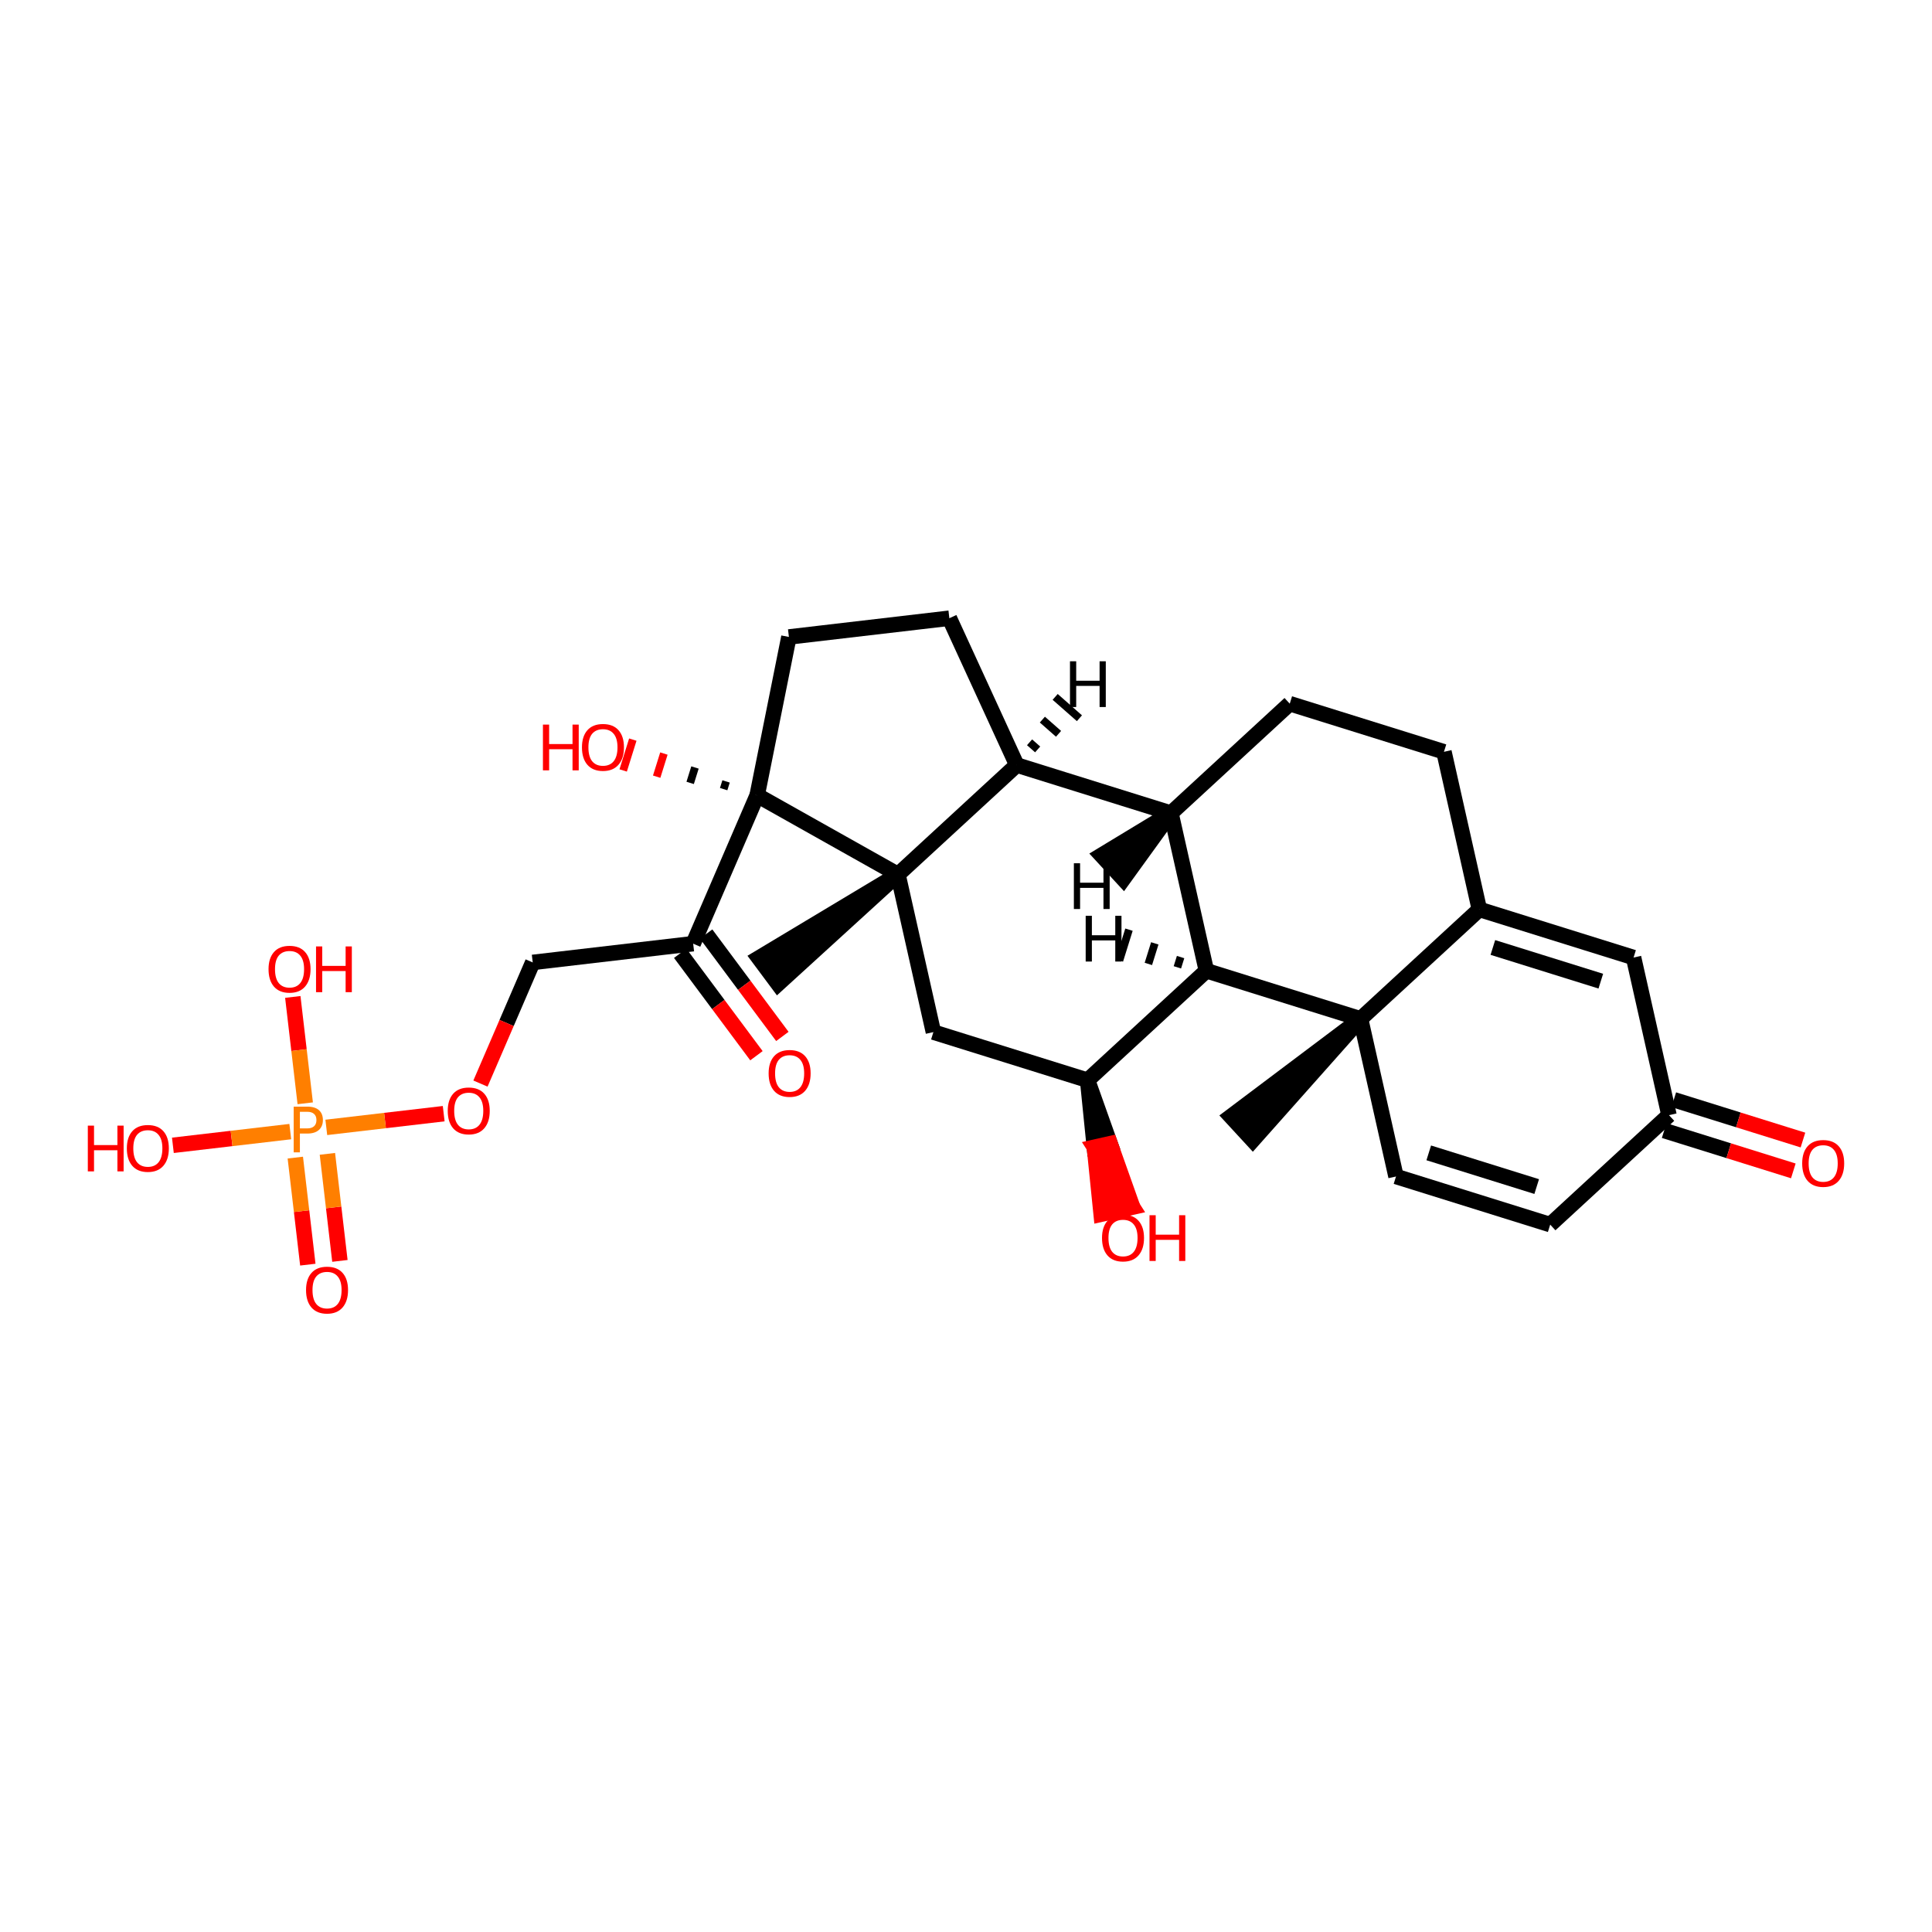 <?xml version='1.0' encoding='iso-8859-1'?>
<svg version='1.1' baseProfile='full'
              xmlns='http://www.w3.org/2000/svg'
                      xmlns:rdkit='http://www.rdkit.org/xml'
                      xmlns:xlink='http://www.w3.org/1999/xlink'
                  xml:space='preserve'
width='250px' height='250px' viewBox='0 0 250 250'>
<!-- END OF HEADER -->
<rect style='opacity:1.0;fill:#FFFFFF;stroke:none' width='250' height='250' x='0' y='0'> </rect>
<path class='bond-0 atom-18 atom-0' d='M 176.059,131.843 L 159.271,144.472 L 162.105,147.546 Z' style='fill:#000000;fill-rule:evenodd;fill-opacity:1;stroke:#000000;stroke-width:2.0px;stroke-linecap:butt;stroke-linejoin:miter;stroke-opacity:1;' />
<path class='bond-1 atom-19 atom-1' d='M 116.198,113.159 L 98.183,123.964 L 100.679,127.317 Z' style='fill:#000000;fill-rule:evenodd;fill-opacity:1;stroke:#000000;stroke-width:2.0px;stroke-linecap:butt;stroke-linejoin:miter;stroke-opacity:1;' />
<path class='bond-2 atom-2 atom-3' d='M 186.846,97.283 L 166.893,91.055' style='fill:none;fill-rule:evenodd;stroke:#000000;stroke-width:2.0px;stroke-linecap:butt;stroke-linejoin:miter;stroke-opacity:1' />
<path class='bond-3 atom-2 atom-11' d='M 186.846,97.283 L 191.429,117.677' style='fill:none;fill-rule:evenodd;stroke:#000000;stroke-width:2.0px;stroke-linecap:butt;stroke-linejoin:miter;stroke-opacity:1' />
<path class='bond-4 atom-3 atom-13' d='M 166.893,91.055 L 151.522,105.221' style='fill:none;fill-rule:evenodd;stroke:#000000;stroke-width:2.0px;stroke-linecap:butt;stroke-linejoin:miter;stroke-opacity:1' />
<path class='bond-5 atom-4 atom-6' d='M 200.595,158.466 L 180.642,152.237' style='fill:none;fill-rule:evenodd;stroke:#000000;stroke-width:2.0px;stroke-linecap:butt;stroke-linejoin:miter;stroke-opacity:1' />
<path class='bond-5 atom-4 atom-6' d='M 198.848,153.541 L 184.88,149.181' style='fill:none;fill-rule:evenodd;stroke:#000000;stroke-width:2.0px;stroke-linecap:butt;stroke-linejoin:miter;stroke-opacity:1' />
<path class='bond-6 atom-4 atom-12' d='M 200.595,158.466 L 215.966,144.3' style='fill:none;fill-rule:evenodd;stroke:#000000;stroke-width:2.0px;stroke-linecap:butt;stroke-linejoin:miter;stroke-opacity:1' />
<path class='bond-7 atom-5 atom-7' d='M 122.846,79.997 L 102.084,82.423' style='fill:none;fill-rule:evenodd;stroke:#000000;stroke-width:2.0px;stroke-linecap:butt;stroke-linejoin:miter;stroke-opacity:1' />
<path class='bond-8 atom-5 atom-14' d='M 122.846,79.997 L 131.569,98.993' style='fill:none;fill-rule:evenodd;stroke:#000000;stroke-width:2.0px;stroke-linecap:butt;stroke-linejoin:miter;stroke-opacity:1' />
<path class='bond-9 atom-6 atom-18' d='M 180.642,152.237 L 176.059,131.843' style='fill:none;fill-rule:evenodd;stroke:#000000;stroke-width:2.0px;stroke-linecap:butt;stroke-linejoin:miter;stroke-opacity:1' />
<path class='bond-10 atom-7 atom-20' d='M 102.084,82.423 L 97.976,102.918' style='fill:none;fill-rule:evenodd;stroke:#000000;stroke-width:2.0px;stroke-linecap:butt;stroke-linejoin:miter;stroke-opacity:1' />
<path class='bond-11 atom-8 atom-11' d='M 211.383,123.905 L 191.429,117.677' style='fill:none;fill-rule:evenodd;stroke:#000000;stroke-width:2.0px;stroke-linecap:butt;stroke-linejoin:miter;stroke-opacity:1' />
<path class='bond-11 atom-8 atom-11' d='M 207.144,126.962 L 193.176,122.602' style='fill:none;fill-rule:evenodd;stroke:#000000;stroke-width:2.0px;stroke-linecap:butt;stroke-linejoin:miter;stroke-opacity:1' />
<path class='bond-12 atom-8 atom-12' d='M 211.383,123.905 L 215.966,144.3' style='fill:none;fill-rule:evenodd;stroke:#000000;stroke-width:2.0px;stroke-linecap:butt;stroke-linejoin:miter;stroke-opacity:1' />
<path class='bond-13 atom-9 atom-15' d='M 120.781,133.553 L 140.735,139.781' style='fill:none;fill-rule:evenodd;stroke:#000000;stroke-width:2.0px;stroke-linecap:butt;stroke-linejoin:miter;stroke-opacity:1' />
<path class='bond-14 atom-9 atom-19' d='M 120.781,133.553 L 116.198,113.159' style='fill:none;fill-rule:evenodd;stroke:#000000;stroke-width:2.0px;stroke-linecap:butt;stroke-linejoin:miter;stroke-opacity:1' />
<path class='bond-15 atom-10 atom-16' d='M 68.934,124.537 L 89.696,122.111' style='fill:none;fill-rule:evenodd;stroke:#000000;stroke-width:2.0px;stroke-linecap:butt;stroke-linejoin:miter;stroke-opacity:1' />
<path class='bond-16 atom-10 atom-28' d='M 68.934,124.537 L 65.553,132.376' style='fill:none;fill-rule:evenodd;stroke:#000000;stroke-width:2.0px;stroke-linecap:butt;stroke-linejoin:miter;stroke-opacity:1' />
<path class='bond-16 atom-10 atom-28' d='M 65.553,132.376 L 62.171,140.214' style='fill:none;fill-rule:evenodd;stroke:#FF0000;stroke-width:2.0px;stroke-linecap:butt;stroke-linejoin:miter;stroke-opacity:1' />
<path class='bond-17 atom-11 atom-18' d='M 191.429,117.677 L 176.059,131.843' style='fill:none;fill-rule:evenodd;stroke:#000000;stroke-width:2.0px;stroke-linecap:butt;stroke-linejoin:miter;stroke-opacity:1' />
<path class='bond-18 atom-12 atom-21' d='M 215.343,146.295 L 223.699,148.903' style='fill:none;fill-rule:evenodd;stroke:#000000;stroke-width:2.0px;stroke-linecap:butt;stroke-linejoin:miter;stroke-opacity:1' />
<path class='bond-18 atom-12 atom-21' d='M 223.699,148.903 L 232.056,151.512' style='fill:none;fill-rule:evenodd;stroke:#FF0000;stroke-width:2.0px;stroke-linecap:butt;stroke-linejoin:miter;stroke-opacity:1' />
<path class='bond-18 atom-12 atom-21' d='M 216.588,142.304 L 224.945,144.913' style='fill:none;fill-rule:evenodd;stroke:#000000;stroke-width:2.0px;stroke-linecap:butt;stroke-linejoin:miter;stroke-opacity:1' />
<path class='bond-18 atom-12 atom-21' d='M 224.945,144.913 L 233.302,147.521' style='fill:none;fill-rule:evenodd;stroke:#FF0000;stroke-width:2.0px;stroke-linecap:butt;stroke-linejoin:miter;stroke-opacity:1' />
<path class='bond-19 atom-13 atom-14' d='M 151.522,105.221 L 131.569,98.993' style='fill:none;fill-rule:evenodd;stroke:#000000;stroke-width:2.0px;stroke-linecap:butt;stroke-linejoin:miter;stroke-opacity:1' />
<path class='bond-20 atom-13 atom-17' d='M 151.522,105.221 L 156.105,125.615' style='fill:none;fill-rule:evenodd;stroke:#000000;stroke-width:2.0px;stroke-linecap:butt;stroke-linejoin:miter;stroke-opacity:1' />
<path class='bond-33 atom-13 atom-30' d='M 151.522,105.221 L 142.523,110.672 L 145.356,113.746 Z' style='fill:#000000;fill-rule:evenodd;fill-opacity:1;stroke:#000000;stroke-width:2.0px;stroke-linecap:butt;stroke-linejoin:miter;stroke-opacity:1;' />
<path class='bond-21 atom-14 atom-19' d='M 131.569,98.993 L 116.198,113.159' style='fill:none;fill-rule:evenodd;stroke:#000000;stroke-width:2.0px;stroke-linecap:butt;stroke-linejoin:miter;stroke-opacity:1' />
<path class='bond-34 atom-14 atom-31' d='M 134.272,96.975 L 133.225,96.054' style='fill:none;fill-rule:evenodd;stroke:#000000;stroke-width:1.0px;stroke-linecap:butt;stroke-linejoin:miter;stroke-opacity:1' />
<path class='bond-34 atom-14 atom-31' d='M 136.975,94.957 L 134.882,93.116' style='fill:none;fill-rule:evenodd;stroke:#000000;stroke-width:1.0px;stroke-linecap:butt;stroke-linejoin:miter;stroke-opacity:1' />
<path class='bond-34 atom-14 atom-31' d='M 139.677,92.939 L 136.538,90.178' style='fill:none;fill-rule:evenodd;stroke:#000000;stroke-width:1.0px;stroke-linecap:butt;stroke-linejoin:miter;stroke-opacity:1' />
<path class='bond-22 atom-15 atom-17' d='M 140.735,139.781 L 156.105,125.615' style='fill:none;fill-rule:evenodd;stroke:#000000;stroke-width:2.0px;stroke-linecap:butt;stroke-linejoin:miter;stroke-opacity:1' />
<path class='bond-23 atom-15 atom-22' d='M 140.735,139.781 L 141.611,148.449 L 143.651,147.991 Z' style='fill:#000000;fill-rule:evenodd;fill-opacity:1;stroke:#000000;stroke-width:2.0px;stroke-linecap:butt;stroke-linejoin:miter;stroke-opacity:1;' />
<path class='bond-23 atom-15 atom-22' d='M 141.611,148.449 L 146.567,156.201 L 142.488,157.118 Z' style='fill:#FF0000;fill-rule:evenodd;fill-opacity:1;stroke:#FF0000;stroke-width:2.0px;stroke-linecap:butt;stroke-linejoin:miter;stroke-opacity:1;' />
<path class='bond-23 atom-15 atom-22' d='M 141.611,148.449 L 143.651,147.991 L 146.567,156.201 Z' style='fill:#FF0000;fill-rule:evenodd;fill-opacity:1;stroke:#FF0000;stroke-width:2.0px;stroke-linecap:butt;stroke-linejoin:miter;stroke-opacity:1;' />
<path class='bond-24 atom-16 atom-20' d='M 89.696,122.111 L 97.976,102.918' style='fill:none;fill-rule:evenodd;stroke:#000000;stroke-width:2.0px;stroke-linecap:butt;stroke-linejoin:miter;stroke-opacity:1' />
<path class='bond-25 atom-16 atom-23' d='M 88.019,123.359 L 92.951,129.985' style='fill:none;fill-rule:evenodd;stroke:#000000;stroke-width:2.0px;stroke-linecap:butt;stroke-linejoin:miter;stroke-opacity:1' />
<path class='bond-25 atom-16 atom-23' d='M 92.951,129.985 L 97.884,136.61' style='fill:none;fill-rule:evenodd;stroke:#FF0000;stroke-width:2.0px;stroke-linecap:butt;stroke-linejoin:miter;stroke-opacity:1' />
<path class='bond-25 atom-16 atom-23' d='M 91.373,120.863 L 96.305,127.489' style='fill:none;fill-rule:evenodd;stroke:#000000;stroke-width:2.0px;stroke-linecap:butt;stroke-linejoin:miter;stroke-opacity:1' />
<path class='bond-25 atom-16 atom-23' d='M 96.305,127.489 L 101.237,134.114' style='fill:none;fill-rule:evenodd;stroke:#FF0000;stroke-width:2.0px;stroke-linecap:butt;stroke-linejoin:miter;stroke-opacity:1' />
<path class='bond-26 atom-17 atom-18' d='M 156.105,125.615 L 176.059,131.843' style='fill:none;fill-rule:evenodd;stroke:#000000;stroke-width:2.0px;stroke-linecap:butt;stroke-linejoin:miter;stroke-opacity:1' />
<path class='bond-35 atom-17 atom-32' d='M 152.767,123.843 L 152.352,125.173' style='fill:none;fill-rule:evenodd;stroke:#000000;stroke-width:1.0px;stroke-linecap:butt;stroke-linejoin:miter;stroke-opacity:1' />
<path class='bond-35 atom-17 atom-32' d='M 149.428,122.071 L 148.598,124.732' style='fill:none;fill-rule:evenodd;stroke:#000000;stroke-width:1.0px;stroke-linecap:butt;stroke-linejoin:miter;stroke-opacity:1' />
<path class='bond-35 atom-17 atom-32' d='M 146.09,120.299 L 144.844,124.29' style='fill:none;fill-rule:evenodd;stroke:#000000;stroke-width:1.0px;stroke-linecap:butt;stroke-linejoin:miter;stroke-opacity:1' />
<path class='bond-27 atom-19 atom-20' d='M 116.198,113.159 L 97.976,102.918' style='fill:none;fill-rule:evenodd;stroke:#000000;stroke-width:2.0px;stroke-linecap:butt;stroke-linejoin:miter;stroke-opacity:1' />
<path class='bond-28 atom-20 atom-24' d='M 93.953,101.115 L 93.641,102.113' style='fill:none;fill-rule:evenodd;stroke:#000000;stroke-width:1.0px;stroke-linecap:butt;stroke-linejoin:miter;stroke-opacity:1' />
<path class='bond-28 atom-20 atom-24' d='M 89.93,99.312 L 89.308,101.307' style='fill:none;fill-rule:evenodd;stroke:#000000;stroke-width:1.0px;stroke-linecap:butt;stroke-linejoin:miter;stroke-opacity:1' />
<path class='bond-28 atom-20 atom-24' d='M 85.908,97.509 L 84.973,100.502' style='fill:none;fill-rule:evenodd;stroke:#FF0000;stroke-width:1.0px;stroke-linecap:butt;stroke-linejoin:miter;stroke-opacity:1' />
<path class='bond-28 atom-20 atom-24' d='M 81.885,95.706 L 80.639,99.696' style='fill:none;fill-rule:evenodd;stroke:#FF0000;stroke-width:1.0px;stroke-linecap:butt;stroke-linejoin:miter;stroke-opacity:1' />
<path class='bond-29 atom-25 atom-29' d='M 37.888,129.003 L 38.692,135.884' style='fill:none;fill-rule:evenodd;stroke:#FF0000;stroke-width:2.0px;stroke-linecap:butt;stroke-linejoin:miter;stroke-opacity:1' />
<path class='bond-29 atom-25 atom-29' d='M 38.692,135.884 L 39.496,142.765' style='fill:none;fill-rule:evenodd;stroke:#FF7F00;stroke-width:2.0px;stroke-linecap:butt;stroke-linejoin:miter;stroke-opacity:1' />
<path class='bond-30 atom-26 atom-29' d='M 22.371,148.204 L 29.967,147.316' style='fill:none;fill-rule:evenodd;stroke:#FF0000;stroke-width:2.0px;stroke-linecap:butt;stroke-linejoin:miter;stroke-opacity:1' />
<path class='bond-30 atom-26 atom-29' d='M 29.967,147.316 L 37.562,146.429' style='fill:none;fill-rule:evenodd;stroke:#FF7F00;stroke-width:2.0px;stroke-linecap:butt;stroke-linejoin:miter;stroke-opacity:1' />
<path class='bond-31 atom-27 atom-29' d='M 43.984,163.16 L 43.175,156.234' style='fill:none;fill-rule:evenodd;stroke:#FF0000;stroke-width:2.0px;stroke-linecap:butt;stroke-linejoin:miter;stroke-opacity:1' />
<path class='bond-31 atom-27 atom-29' d='M 43.175,156.234 L 42.365,149.308' style='fill:none;fill-rule:evenodd;stroke:#FF7F00;stroke-width:2.0px;stroke-linecap:butt;stroke-linejoin:miter;stroke-opacity:1' />
<path class='bond-31 atom-27 atom-29' d='M 39.832,163.645 L 39.023,156.719' style='fill:none;fill-rule:evenodd;stroke:#FF0000;stroke-width:2.0px;stroke-linecap:butt;stroke-linejoin:miter;stroke-opacity:1' />
<path class='bond-31 atom-27 atom-29' d='M 39.023,156.719 L 38.213,149.793' style='fill:none;fill-rule:evenodd;stroke:#FF7F00;stroke-width:2.0px;stroke-linecap:butt;stroke-linejoin:miter;stroke-opacity:1' />
<path class='bond-32 atom-28 atom-29' d='M 57.414,144.109 L 49.819,144.996' style='fill:none;fill-rule:evenodd;stroke:#FF0000;stroke-width:2.0px;stroke-linecap:butt;stroke-linejoin:miter;stroke-opacity:1' />
<path class='bond-32 atom-28 atom-29' d='M 49.819,144.996 L 42.223,145.884' style='fill:none;fill-rule:evenodd;stroke:#FF7F00;stroke-width:2.0px;stroke-linecap:butt;stroke-linejoin:miter;stroke-opacity:1' />
<path  class='atom-21' d='M 233.202 150.544
Q 233.202 149.123, 233.904 148.329
Q 234.606 147.534, 235.919 147.534
Q 237.232 147.534, 237.934 148.329
Q 238.636 149.123, 238.636 150.544
Q 238.636 151.983, 237.926 152.802
Q 237.215 153.613, 235.919 153.613
Q 234.615 153.613, 233.904 152.802
Q 233.202 151.991, 233.202 150.544
M 235.919 152.944
Q 236.822 152.944, 237.307 152.342
Q 237.8 151.732, 237.8 150.544
Q 237.8 149.382, 237.307 148.797
Q 236.822 148.203, 235.919 148.203
Q 235.016 148.203, 234.523 148.789
Q 234.038 149.374, 234.038 150.544
Q 234.038 151.74, 234.523 152.342
Q 235.016 152.944, 235.919 152.944
' fill='#FF0000'/>
<path  class='atom-22' d='M 142.6 160.192
Q 142.6 158.771, 143.303 157.976
Q 144.005 157.182, 145.318 157.182
Q 146.63 157.182, 147.333 157.976
Q 148.035 158.771, 148.035 160.192
Q 148.035 161.63, 147.324 162.45
Q 146.614 163.261, 145.318 163.261
Q 144.013 163.261, 143.303 162.45
Q 142.6 161.639, 142.6 160.192
M 145.318 162.592
Q 146.221 162.592, 146.706 161.99
Q 147.199 161.379, 147.199 160.192
Q 147.199 159.03, 146.706 158.445
Q 146.221 157.851, 145.318 157.851
Q 144.415 157.851, 143.921 158.436
Q 143.436 159.022, 143.436 160.192
Q 143.436 161.388, 143.921 161.99
Q 144.415 162.592, 145.318 162.592
' fill='#FF0000'/>
<path  class='atom-22' d='M 148.746 157.249
L 149.548 157.249
L 149.548 159.766
L 152.575 159.766
L 152.575 157.249
L 153.378 157.249
L 153.378 163.169
L 152.575 163.169
L 152.575 160.435
L 149.548 160.435
L 149.548 163.169
L 148.746 163.169
L 148.746 157.249
' fill='#FF0000'/>
<path  class='atom-23' d='M 99.46 138.895
Q 99.46 137.473, 100.163 136.679
Q 100.865 135.885, 102.178 135.885
Q 103.49 135.885, 104.193 136.679
Q 104.895 137.473, 104.895 138.895
Q 104.895 140.333, 104.184 141.152
Q 103.474 141.963, 102.178 141.963
Q 100.873 141.963, 100.163 141.152
Q 99.46 140.341, 99.46 138.895
M 102.178 141.295
Q 103.081 141.295, 103.566 140.693
Q 104.059 140.082, 104.059 138.895
Q 104.059 137.733, 103.566 137.147
Q 103.081 136.554, 102.178 136.554
Q 101.275 136.554, 100.781 137.139
Q 100.296 137.724, 100.296 138.895
Q 100.296 140.091, 100.781 140.693
Q 101.275 141.295, 102.178 141.295
' fill='#FF0000'/>
<path  class='atom-24' d='M 70.255 93.763
L 71.057 93.763
L 71.057 96.28
L 74.084 96.28
L 74.084 93.763
L 74.887 93.763
L 74.887 99.683
L 74.084 99.683
L 74.084 96.949
L 71.057 96.949
L 71.057 99.683
L 70.255 99.683
L 70.255 93.763
' fill='#FF0000'/>
<path  class='atom-24' d='M 75.305 96.707
Q 75.305 95.285, 76.007 94.491
Q 76.709 93.697, 78.022 93.697
Q 79.335 93.697, 80.037 94.491
Q 80.74 95.285, 80.74 96.707
Q 80.74 98.145, 80.029 98.964
Q 79.318 99.775, 78.022 99.775
Q 76.718 99.775, 76.007 98.964
Q 75.305 98.153, 75.305 96.707
M 78.022 99.106
Q 78.925 99.106, 79.41 98.504
Q 79.903 97.894, 79.903 96.707
Q 79.903 95.544, 79.41 94.959
Q 78.925 94.365, 78.022 94.365
Q 77.119 94.365, 76.626 94.951
Q 76.141 95.536, 76.141 96.707
Q 76.141 97.902, 76.626 98.504
Q 77.119 99.106, 78.022 99.106
' fill='#FF0000'/>
<path  class='atom-25' d='M 34.749 125.411
Q 34.749 123.99, 35.452 123.196
Q 36.154 122.401, 37.467 122.401
Q 38.779 122.401, 39.482 123.196
Q 40.184 123.99, 40.184 125.411
Q 40.184 126.85, 39.473 127.669
Q 38.763 128.48, 37.467 128.48
Q 36.162 128.48, 35.452 127.669
Q 34.749 126.858, 34.749 125.411
M 37.467 127.811
Q 38.37 127.811, 38.855 127.209
Q 39.348 126.599, 39.348 125.411
Q 39.348 124.249, 38.855 123.664
Q 38.37 123.07, 37.467 123.07
Q 36.564 123.07, 36.07 123.656
Q 35.586 124.241, 35.586 125.411
Q 35.586 126.607, 36.07 127.209
Q 36.564 127.811, 37.467 127.811
' fill='#FF0000'/>
<path  class='atom-25' d='M 40.895 122.468
L 41.697 122.468
L 41.697 124.985
L 44.724 124.985
L 44.724 122.468
L 45.527 122.468
L 45.527 128.388
L 44.724 128.388
L 44.724 125.654
L 41.697 125.654
L 41.697 128.388
L 40.895 128.388
L 40.895 122.468
' fill='#FF0000'/>
<path  class='atom-26' d='M 11.364 145.656
L 12.166 145.656
L 12.166 148.173
L 15.193 148.173
L 15.193 145.656
L 15.996 145.656
L 15.996 151.576
L 15.193 151.576
L 15.193 148.842
L 12.166 148.842
L 12.166 151.576
L 11.364 151.576
L 11.364 145.656
' fill='#FF0000'/>
<path  class='atom-26' d='M 16.414 148.599
Q 16.414 147.178, 17.116 146.383
Q 17.819 145.589, 19.131 145.589
Q 20.444 145.589, 21.146 146.383
Q 21.849 147.178, 21.849 148.599
Q 21.849 150.037, 21.138 150.857
Q 20.427 151.668, 19.131 151.668
Q 17.827 151.668, 17.116 150.857
Q 16.414 150.046, 16.414 148.599
M 19.131 150.999
Q 20.034 150.999, 20.519 150.397
Q 21.012 149.786, 21.012 148.599
Q 21.012 147.437, 20.519 146.852
Q 20.034 146.258, 19.131 146.258
Q 18.228 146.258, 17.735 146.843
Q 17.25 147.429, 17.25 148.599
Q 17.25 149.795, 17.735 150.397
Q 18.228 150.999, 19.131 150.999
' fill='#FF0000'/>
<path  class='atom-27' d='M 39.602 166.935
Q 39.602 165.513, 40.304 164.719
Q 41.006 163.925, 42.319 163.925
Q 43.632 163.925, 44.334 164.719
Q 45.036 165.513, 45.036 166.935
Q 45.036 168.373, 44.325 169.192
Q 43.615 170.003, 42.319 170.003
Q 41.014 170.003, 40.304 169.192
Q 39.602 168.381, 39.602 166.935
M 42.319 169.334
Q 43.222 169.334, 43.707 168.732
Q 44.2 168.122, 44.2 166.935
Q 44.2 165.773, 43.707 165.187
Q 43.222 164.594, 42.319 164.594
Q 41.416 164.594, 40.923 165.179
Q 40.438 165.764, 40.438 166.935
Q 40.438 168.13, 40.923 168.732
Q 41.416 169.334, 42.319 169.334
' fill='#FF0000'/>
<path  class='atom-28' d='M 57.937 143.747
Q 57.937 142.326, 58.639 141.531
Q 59.342 140.737, 60.654 140.737
Q 61.967 140.737, 62.669 141.531
Q 63.372 142.326, 63.372 143.747
Q 63.372 145.185, 62.661 146.005
Q 61.95 146.816, 60.654 146.816
Q 59.35 146.816, 58.639 146.005
Q 57.937 145.194, 57.937 143.747
M 60.654 146.147
Q 61.557 146.147, 62.042 145.545
Q 62.536 144.934, 62.536 143.747
Q 62.536 142.585, 62.042 142
Q 61.557 141.406, 60.654 141.406
Q 59.751 141.406, 59.258 141.991
Q 58.773 142.576, 58.773 143.747
Q 58.773 144.943, 59.258 145.545
Q 59.751 146.147, 60.654 146.147
' fill='#FF0000'/>
<path  class='atom-29' d='M 39.751 143.197
Q 40.762 143.197, 41.272 143.656
Q 41.782 144.108, 41.782 144.936
Q 41.782 145.755, 41.256 146.223
Q 40.737 146.683, 39.751 146.683
L 38.806 146.683
L 38.806 149.116
L 38.003 149.116
L 38.003 143.197
L 39.751 143.197
M 39.751 146.014
Q 40.328 146.014, 40.637 145.738
Q 40.946 145.462, 40.946 144.936
Q 40.946 144.409, 40.637 144.141
Q 40.336 143.865, 39.751 143.865
L 38.806 143.865
L 38.806 146.014
L 39.751 146.014
' fill='#FF7F00'/>
<path  class='atom-30' d='M 138.959 111.705
L 139.762 111.705
L 139.762 114.222
L 142.788 114.222
L 142.788 111.705
L 143.591 111.705
L 143.591 117.625
L 142.788 117.625
L 142.788 114.891
L 139.762 114.891
L 139.762 117.625
L 138.959 117.625
L 138.959 111.705
' fill='#000000'/>
<path  class='atom-31' d='M 138.456 85.569
L 139.259 85.569
L 139.259 88.086
L 142.286 88.086
L 142.286 85.569
L 143.088 85.569
L 143.088 91.489
L 142.286 91.489
L 142.286 88.755
L 139.259 88.755
L 139.259 91.489
L 138.456 91.489
L 138.456 85.569
' fill='#000000'/>
<path  class='atom-32' d='M 140.487 118.503
L 141.289 118.503
L 141.289 121.02
L 144.316 121.02
L 144.316 118.503
L 145.119 118.503
L 145.119 124.423
L 144.316 124.423
L 144.316 121.689
L 141.289 121.689
L 141.289 124.423
L 140.487 124.423
L 140.487 118.503
' fill='#000000'/>
</svg>
